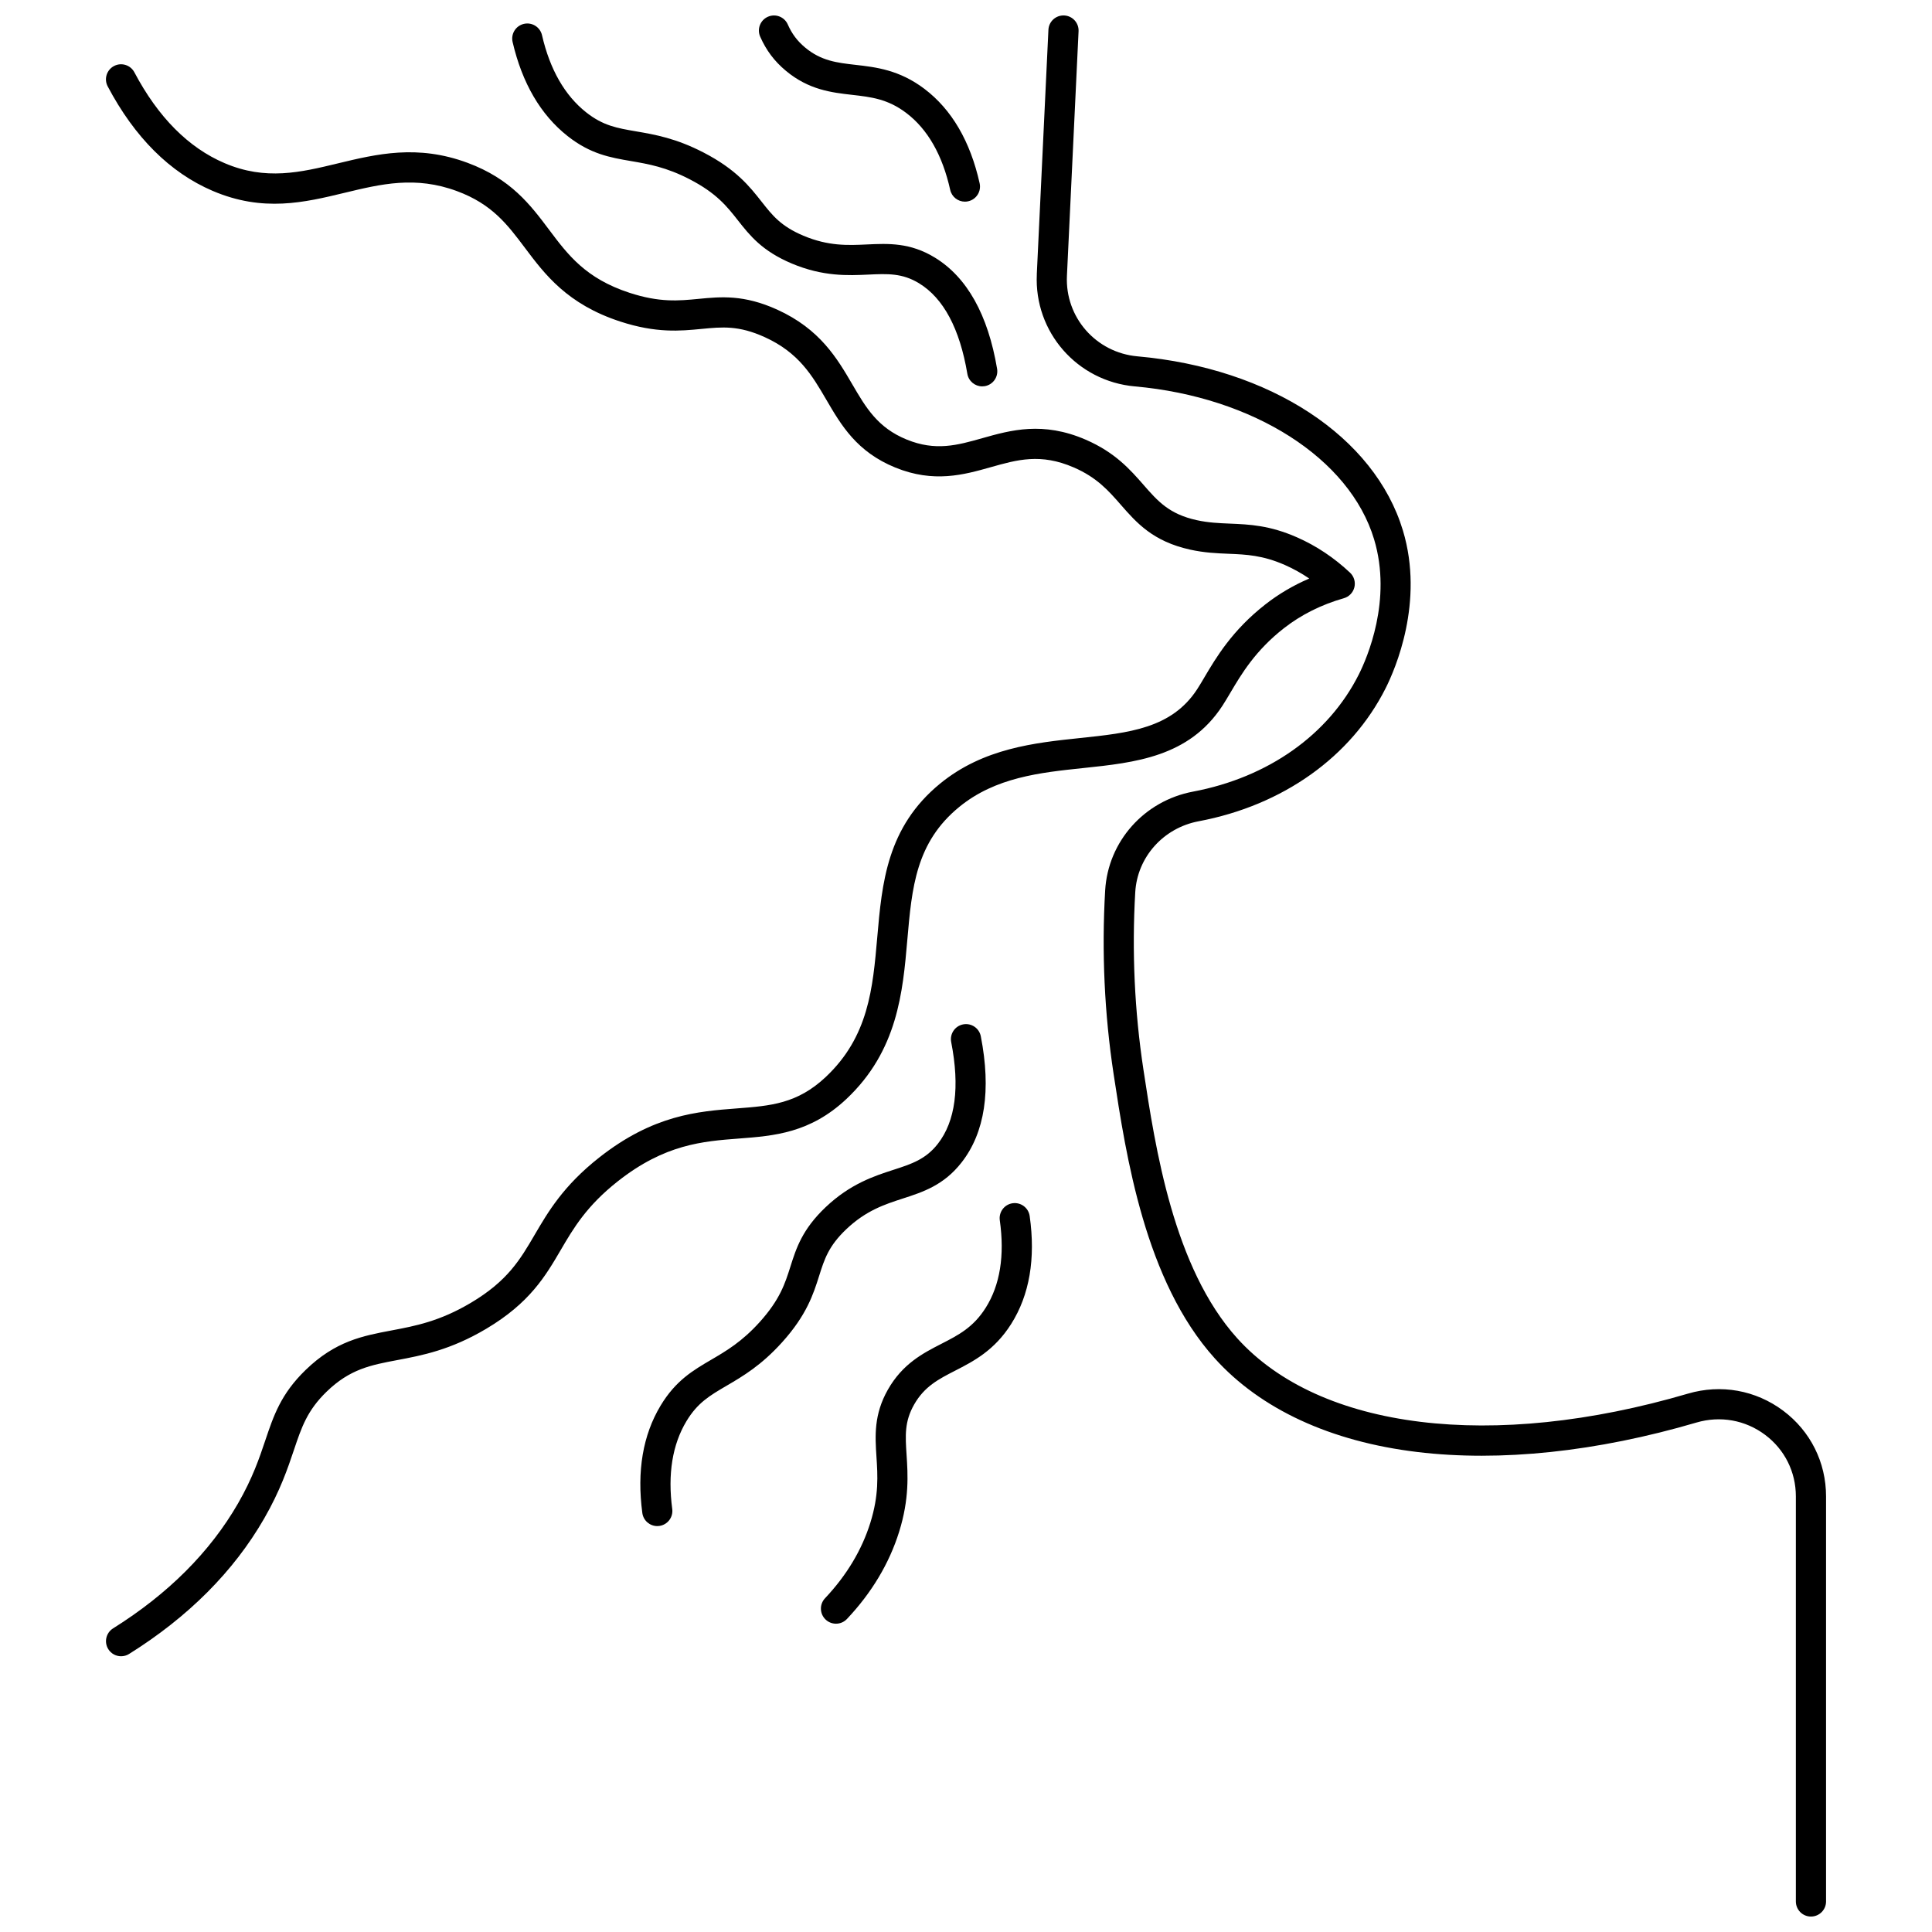 <?xml version="1.0" encoding="UTF-8"?>
<!-- Uploaded to: ICON Repo, www.svgrepo.com, Generator: ICON Repo Mixer Tools -->
<svg width="800px" height="800px" version="1.1" viewBox="144 144 512 512" xmlns="http://www.w3.org/2000/svg">
 <defs>
  <clipPath id="a">
   <path d="m172 148.09h456v503.81h-456z"/>
  </clipPath>
 </defs>
 <g clip-path="url(#a)">
  <path d="m418.76 216.71 3.082-64.809c0.105-2.207 1.965-3.906 4.184-3.805 2.207 0.105 3.91 1.977 3.805 4.184l-3.082 64.809c-0.523 10.988 7.684 20.363 18.688 21.344 35.23 3.137 62.844 21.258 70.352 46.16 5.711 18.949-2.047 36.746-4.562 41.754-9.16 18.223-27.23 31.09-49.574 35.297-9.352 1.762-16.262 9.496-16.801 18.805-0.91 15.723-0.184 31.527 2.164 46.977 3.176 20.906 7.977 52.5 24.852 71.219 21.883 24.266 67.648 29.895 119.45 14.684 8.762-2.574 17.965-0.926 25.246 4.523 7.219 5.402 11.359 13.684 11.359 22.715v107.34c0 2.207-1.789 4-4 4-2.207 0-4-1.789-4-4v-107.35c0-6.488-2.973-12.434-8.152-16.312-5.242-3.926-11.875-5.113-18.199-3.254-26.41 7.758-51.996 10.453-73.984 7.805-22.961-2.766-41.516-11.344-53.652-24.805-18.484-20.5-23.5-53.52-26.82-75.371-2.43-15.996-3.184-32.363-2.238-48.637 0.754-12.984 10.336-23.758 23.305-26.199 19.875-3.746 35.879-15.055 43.91-31.031 2.18-4.336 8.91-19.734 4.051-35.852-6.457-21.422-31.938-37.699-63.402-40.5-15.293-1.367-26.699-14.41-25.973-29.695zm44.379 106.86c-0.703 1.191-1.312 2.219-1.895 3.109-6.762 10.355-18.012 11.539-31.039 12.91-11.988 1.262-25.574 2.688-37.035 12.047-14.145 11.547-15.438 26.406-16.688 40.773-1.18 13.535-2.293 26.324-13.664 37.016-7.547 7.094-14.609 7.633-23.547 8.316-10.355 0.793-22.09 1.688-36.473 13.012-9.504 7.484-13.543 14.391-17.109 20.484-3.836 6.559-7.148 12.223-16.906 18.02-8.266 4.914-14.746 6.137-21.012 7.32-7.652 1.445-14.879 2.812-22.793 10.492-6.535 6.34-8.453 12.055-10.68 18.672-1.57 4.668-3.348 9.953-7.227 16.695-7.406 12.859-18.543 23.992-33.102 33.098-1.871 1.172-2.441 3.637-1.27 5.512 0.758 1.215 2.062 1.879 3.394 1.879 0.723 0 1.457-0.195 2.117-0.609 15.684-9.805 27.727-21.879 35.793-35.887 4.277-7.426 6.273-13.363 7.879-18.137 2.047-6.09 3.527-10.492 8.668-15.48 6.191-6.008 11.715-7.051 18.707-8.371 6.625-1.25 14.129-2.672 23.609-8.305 11.531-6.852 15.695-13.973 19.723-20.855 3.363-5.75 6.844-11.695 15.156-18.242 12.469-9.82 22.465-10.582 32.133-11.32 9.25-0.707 18.812-1.438 28.418-10.465 13.598-12.785 14.957-28.387 16.152-42.148 1.207-13.875 2.25-25.859 13.777-35.273 9.613-7.848 21.41-9.09 32.816-10.289 13.797-1.449 28.062-2.949 36.902-16.492 0.68-1.039 1.359-2.191 2.082-3.41 2.961-5.008 6.644-11.242 14.254-17.18 4.57-3.566 9.906-6.234 15.859-7.93 1.383-0.395 2.449-1.504 2.789-2.902 0.34-1.398-0.098-2.871-1.145-3.859-4.223-3.973-8.949-7.125-14.047-9.367-7.273-3.207-12.629-3.426-17.809-3.644-2.926-0.121-5.688-0.234-8.781-0.914-7.332-1.613-10.316-5.027-14.098-9.352-3.523-4.027-7.516-8.594-15.316-11.973-11.379-4.926-19.887-2.523-27.395-0.406-6.644 1.879-12.387 3.5-20.051 0.371-7.703-3.144-10.812-8.461-14.406-14.621-4.008-6.867-8.555-14.648-19.895-19.805-8.844-4.019-14.938-3.43-20.832-2.859-5.316 0.516-10.344 1-18.336-1.613-11.609-3.797-16.309-10.055-21.281-16.68-4.981-6.637-10.137-13.496-21.633-17.762-13.293-4.93-24.043-2.34-34.438 0.168-9.785 2.359-19.031 4.59-29.969-0.094-9.57-4.086-17.602-12.184-23.883-24.059-1.031-1.953-3.453-2.699-5.402-1.664-1.953 1.031-2.699 3.453-1.664 5.402 7.156 13.531 16.508 22.844 27.797 27.676 13.379 5.727 24.363 3.078 34.988 0.516 9.656-2.328 18.773-4.527 29.785-0.441 9.293 3.445 13.336 8.828 18.02 15.062 5.242 6.981 11.184 14.895 25.188 19.48 9.582 3.137 15.965 2.516 21.594 1.973 5.508-0.535 9.855-0.953 16.75 2.18 9.031 4.106 12.562 10.156 16.301 16.559 3.969 6.797 8.074 13.824 18.293 17.996 10.207 4.164 18.199 1.91 25.246-0.078 7.121-2.012 13.273-3.75 22.043 0.047 6.144 2.66 9.219 6.176 12.473 9.895 4.176 4.777 8.496 9.715 18.398 11.895 3.777 0.832 7.027 0.965 10.168 1.094 4.641 0.191 9.023 0.375 14.914 2.969 2.242 0.988 4.398 2.188 6.461 3.59-4.211 1.809-8.098 4.098-11.613 6.844-8.805 6.871-13.09 14.121-16.219 19.418zm-126.61 187.68c4.324-2.531 9.223-5.402 14.77-11.566 6.508-7.231 8.258-12.75 9.797-17.617 1.391-4.394 2.492-7.867 7.207-12.336 5.227-4.953 10.164-6.555 14.934-8.102 5.348-1.73 10.883-3.523 15.609-9.59 6.152-7.891 7.863-19.129 5.078-33.406-0.422-2.168-2.519-3.582-4.688-3.16s-3.582 2.523-3.16 4.688c2.32 11.902 1.133 20.973-3.535 26.957-3.219 4.129-6.992 5.352-11.766 6.898-5.094 1.648-11.434 3.703-17.973 9.902-6.211 5.891-7.797 10.891-9.328 15.723-1.422 4.496-2.769 8.738-8.117 14.684-4.719 5.242-8.859 7.668-12.867 10.016-4.848 2.84-9.426 5.519-13.422 12.156-4.691 7.789-6.324 17.363-4.844 28.461 0.27 2.012 1.984 3.473 3.957 3.473 0.176 0 0.355-0.012 0.531-0.035 2.188-0.293 3.727-2.301 3.438-4.492-1.23-9.25 0.035-17.082 3.766-23.277 2.945-4.887 6.164-6.769 10.613-9.375zm60.57-3.996c4.891-2.508 10.438-5.352 14.895-12.422 4.832-7.664 6.477-17.273 4.883-28.559-0.309-2.188-2.336-3.707-4.519-3.402-2.188 0.309-3.707 2.332-3.402 4.519 1.32 9.359 0.066 17.16-3.731 23.176-3.293 5.223-7.227 7.238-11.781 9.574-4.801 2.461-10.242 5.25-14.152 12.141-3.75 6.613-3.379 12.285-3.023 17.77 0.328 5.004 0.664 10.18-1.621 17.5-2.258 7.223-6.297 13.953-12.008 20.004-1.516 1.605-1.441 4.137 0.164 5.652 0.773 0.73 1.758 1.09 2.742 1.09 1.062 0 2.121-0.422 2.906-1.254 6.555-6.945 11.207-14.719 13.828-23.109 2.731-8.742 2.309-15.211 1.969-20.406-0.332-5.094-0.574-8.773 2-13.305 2.734-4.809 6.496-6.734 10.852-8.969zm-102.7-327.21c6.078 4.801 11.305 5.695 16.84 6.644 4.574 0.785 9.305 1.594 15.562 4.836 7.098 3.676 9.848 7.176 12.762 10.879 3.137 3.984 6.375 8.105 14.262 11.43 8.301 3.496 14.957 3.184 20.305 2.934 5.016-0.234 8.973-0.422 13.438 2.309 6.473 3.957 10.773 12.023 12.789 23.98 0.328 1.953 2.019 3.336 3.938 3.336 0.223 0 0.445-0.02 0.668-0.055 2.18-0.367 3.644-2.43 3.277-4.606-2.414-14.344-7.969-24.262-16.504-29.477-6.559-4.008-12.367-3.734-17.984-3.473-5.012 0.234-10.195 0.48-16.828-2.312-5.981-2.519-8.23-5.379-11.078-9.004-3.156-4.016-6.734-8.562-15.371-13.035-7.363-3.812-12.957-4.769-17.895-5.617-5.082-0.871-8.754-1.5-13.23-5.035-5.672-4.481-9.613-11.363-11.711-20.457-0.496-2.152-2.644-3.492-4.797-2.996s-3.492 2.644-2.996 4.797c2.531 10.898 7.426 19.285 14.555 24.922zm57.859-17.289c6.082 5.07 12.16 5.766 17.52 6.375 5.086 0.582 9.477 1.082 14.391 4.805 5.668 4.293 9.586 11.148 11.641 20.375 0.414 1.863 2.066 3.129 3.898 3.129 0.289 0 0.582-0.031 0.875-0.098 2.156-0.48 3.512-2.617 3.031-4.773-2.481-11.125-7.398-19.539-14.617-25.012-6.664-5.047-12.852-5.754-18.312-6.375-4.859-0.555-9.059-1.035-13.305-4.574-2.086-1.742-3.508-3.629-4.609-6.125-0.891-2.019-3.25-2.934-5.273-2.043-2.019 0.891-2.934 3.25-2.043 5.273 1.602 3.637 3.762 6.508 6.805 9.043z"/>
 </g>
</svg>